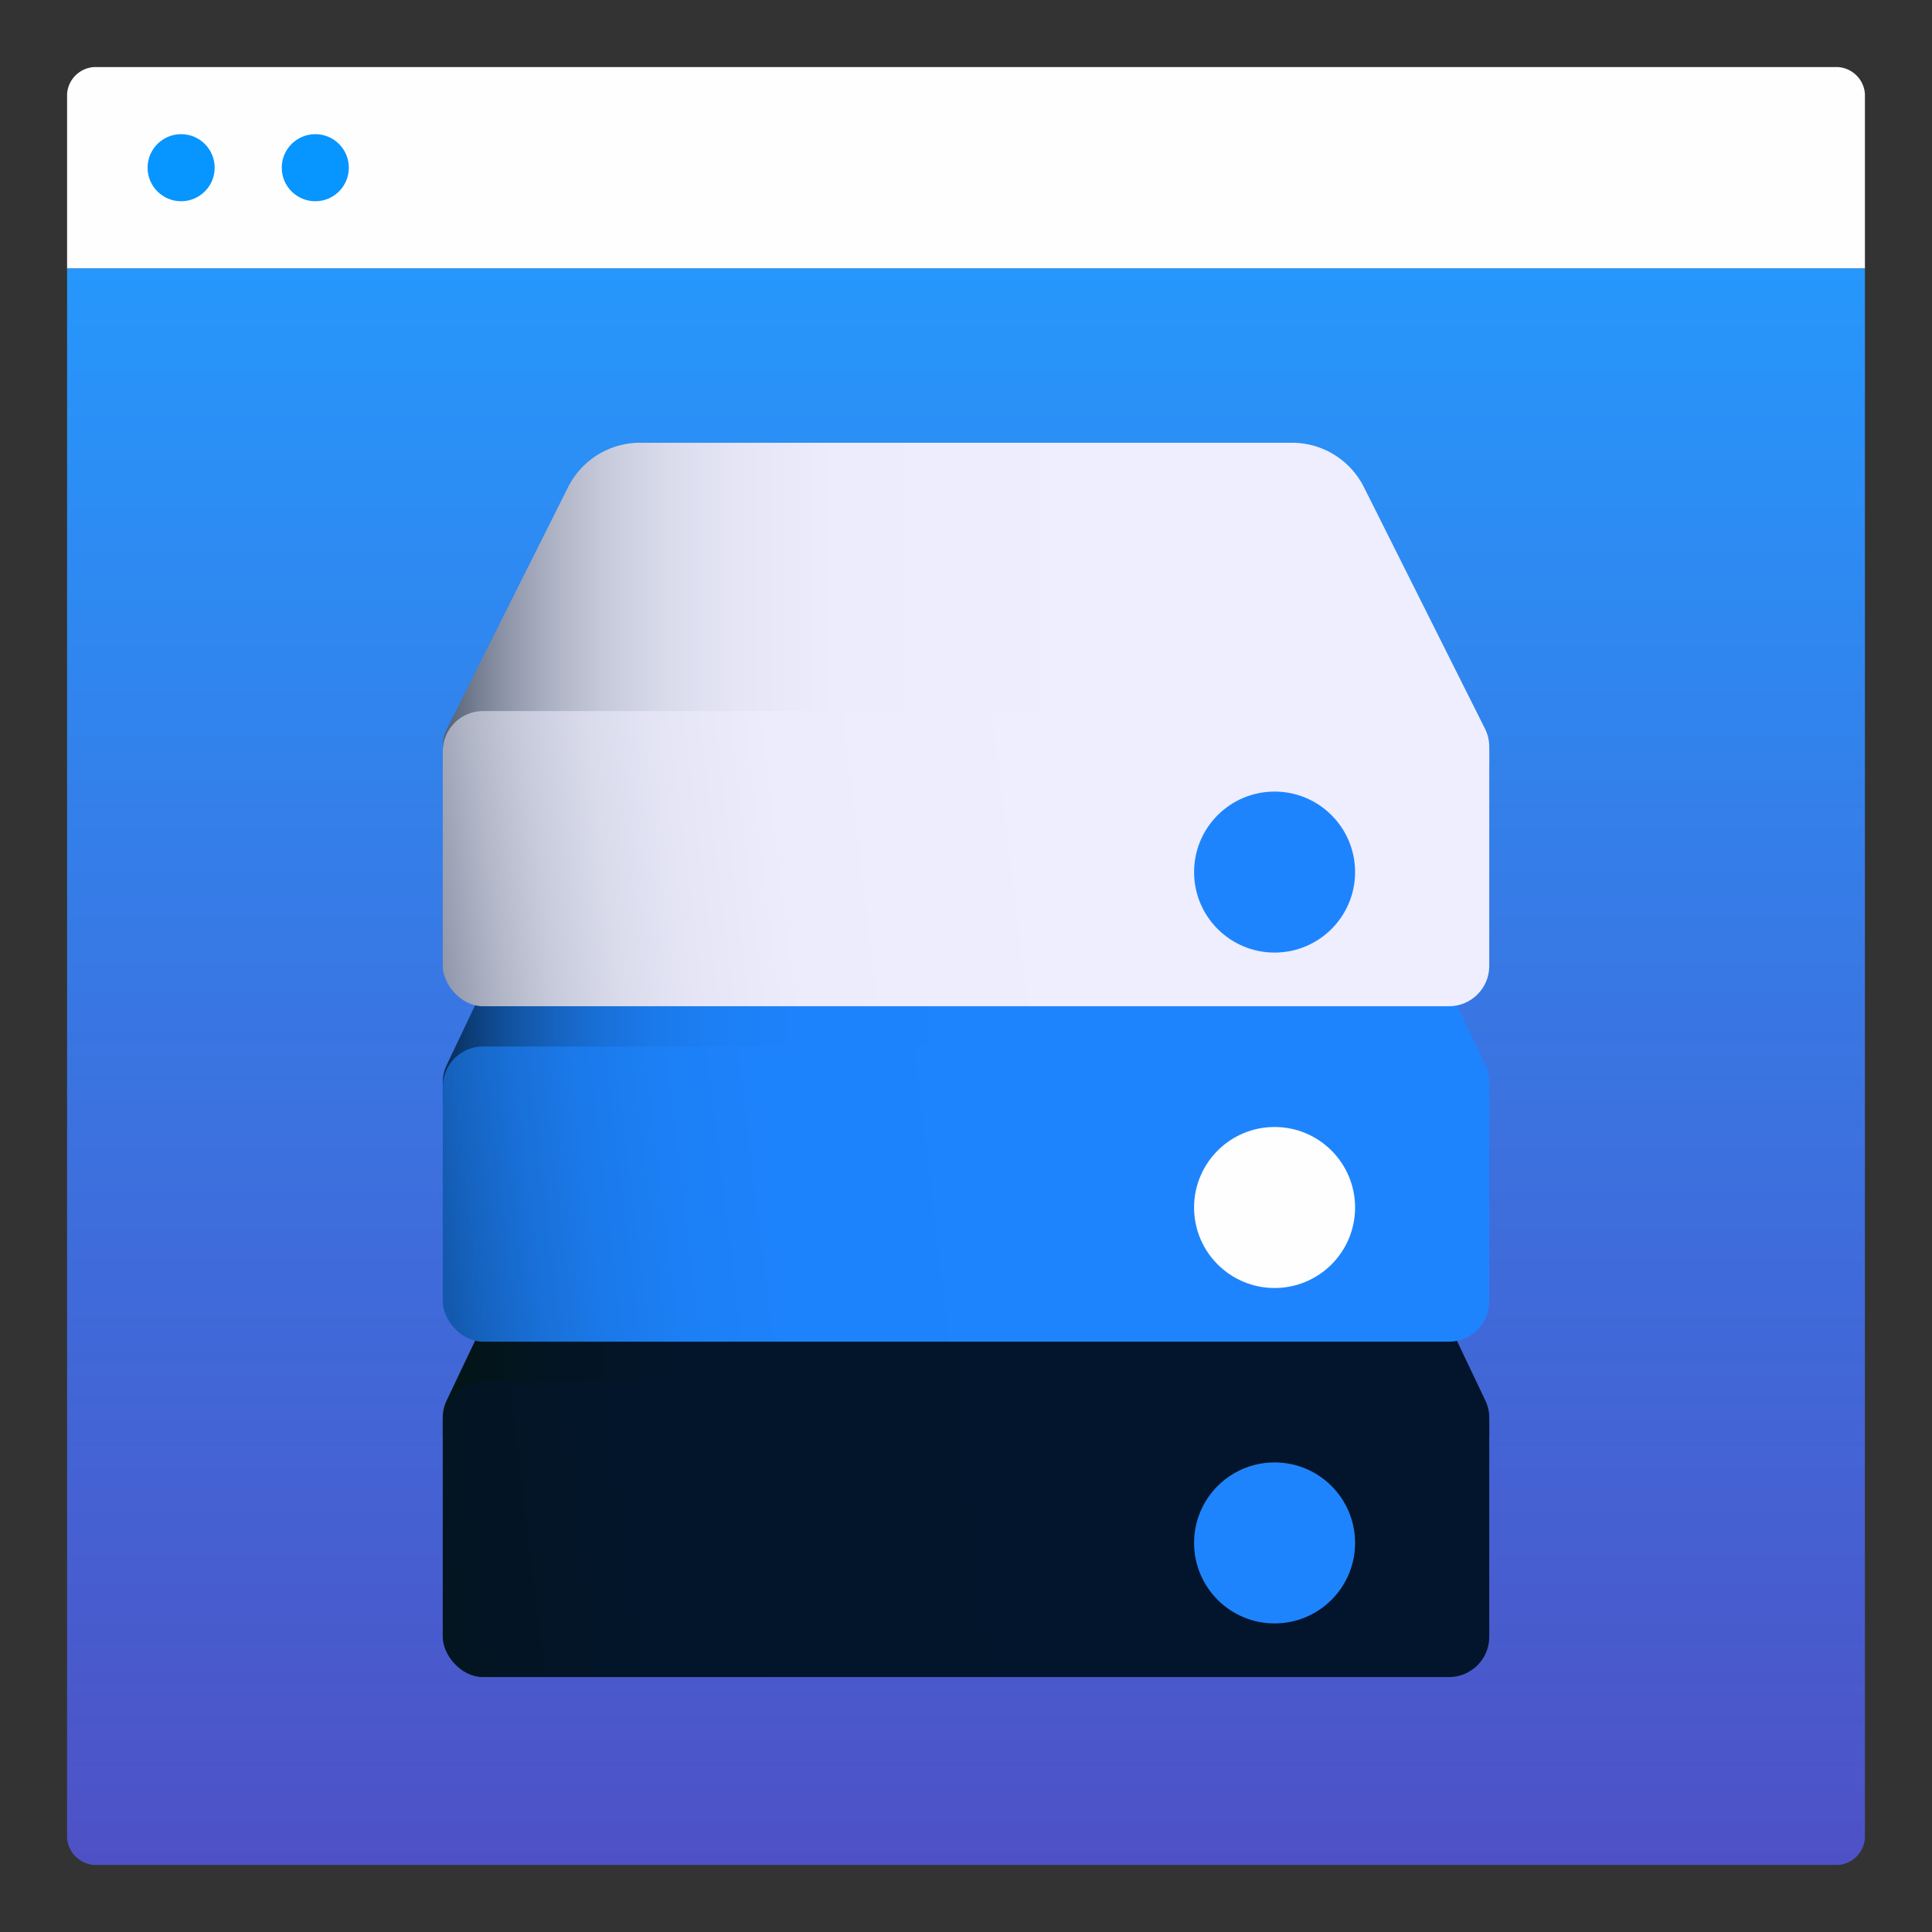 <svg xmlns="http://www.w3.org/2000/svg" xmlns:xlink="http://www.w3.org/1999/xlink" viewBox="0 0 144 144"><rect x="0" y="0" width="144" height="144" fill="#333333" stroke="none"/><linearGradient id="f" x1="72" x2="72" y1="20" y2="139" gradientUnits="userSpaceOnUse"><stop offset="0" stop-color="#2697fc"/><stop offset="1" stop-color="#4e51c6"/></linearGradient><linearGradient id="a" x1="30.923" x2="129.895" y1="95.089" y2="95.089" gradientUnits="userSpaceOnUse"><stop offset="0" stop-color="#03150e"/><stop offset=".036" stop-color="#031517"/><stop offset=".106" stop-color="#031523"/><stop offset=".205" stop-color="#03152a"/><stop offset=".48" stop-color="#03152c"/></linearGradient><linearGradient xlink:href="#a" id="h" x1="22.721" x2="143.565" y1="119.953" y2="105.354"/><linearGradient id="b" x1="30.923" x2="129.895" y1="70.089" y2="70.089" gradientUnits="userSpaceOnUse"><stop offset="0" stop-color="#03152c"/><stop offset=".006" stop-color="#041b38"/><stop offset=".027" stop-color="#093161"/><stop offset=".052" stop-color="#0e4586"/><stop offset=".078" stop-color="#1256a7"/><stop offset=".108" stop-color="#1664c2"/><stop offset=".141" stop-color="#1970d8"/><stop offset=".179" stop-color="#1b79e9"/><stop offset=".227" stop-color="#1c7ff5"/><stop offset=".294" stop-color="#1d83fc"/><stop offset=".48" stop-color="#1e84fe"/></linearGradient><linearGradient xlink:href="#b" id="i" x1="22.721" x2="143.565" y1="94.953" y2="80.354"/><linearGradient id="d" x1="28.756" x2="140.838" y1="45" y2="45" gradientUnits="userSpaceOnUse"><stop offset="0" stop-color="#03152c"/><stop offset=".016" stop-color="#28374d"/><stop offset=".037" stop-color="#515d71"/><stop offset=".061" stop-color="#768093"/><stop offset=".087" stop-color="#979db0"/><stop offset=".116" stop-color="#b2b7c8"/><stop offset=".148" stop-color="#c8cbdc"/><stop offset=".186" stop-color="#d9dbeb"/><stop offset=".233" stop-color="#e5e5f6"/><stop offset=".298" stop-color="#ececfc"/><stop offset=".48" stop-color="#eeeefe"/></linearGradient><linearGradient xlink:href="#d" id="j" x1="22.721" x2="143.565" y1="69.953" y2="55.354"/><path fill="url(#f)" d="M139 20v117a2.15 2.15 0 0 1-2 2H7a2.175 2.175 0 0 1-2-2V20"/><path fill="#fffefe" d="M139 20H5V7a2.15 2.15 0 0 1 2-2h130a2.15 2.15 0 0 1 2 2z"/><circle cx="13.5" cy="12.5" r="2.5" fill="#0795ff"/><circle cx="23.5" cy="12.5" r="2.5" fill="#0795ff"/><path fill="url(#a)" d="M111 107v-1.323a3 3 0 0 0-.29-1.288l-9.96-20.948a.48.48 0 0 0-.43-.262H43.67a.48.48 0 0 0-.427.262l-9.953 20.948a3 3 0 0 0-.29 1.287V107"/><rect width="78" height="22" x="33" y="103" fill="url(#h)" rx="3"/><circle cx="95" cy="115" r="6" fill="#1e84fe"/><path fill="url(#b)" d="M111 82v-1.323a3 3 0 0 0-.29-1.288l-9.96-20.948a.48.48 0 0 0-.43-.262H43.67a.48.48 0 0 0-.427.262L33.29 79.389a3 3 0 0 0-.29 1.287V82"/><rect width="78" height="22" x="33" y="78" fill="url(#i)" rx="3"/><circle cx="95" cy="90" r="6" fill="#fffefe"/><path fill="url(#d)" d="M111 57v-1.333a3.04 3.04 0 0 0-.29-1.298s-6.043-12.058-9.05-18.058A6 6 0 0 0 96.295 33H47.704a6 6 0 0 0-5.364 3.312l-9.05 18.057a3.04 3.04 0 0 0-.29 1.298V57"/><rect width="78" height="22" x="33" y="53" fill="url(#j)" rx="3"/><circle cx="95" cy="65" r="6" fill="#1e84fe"/></svg>